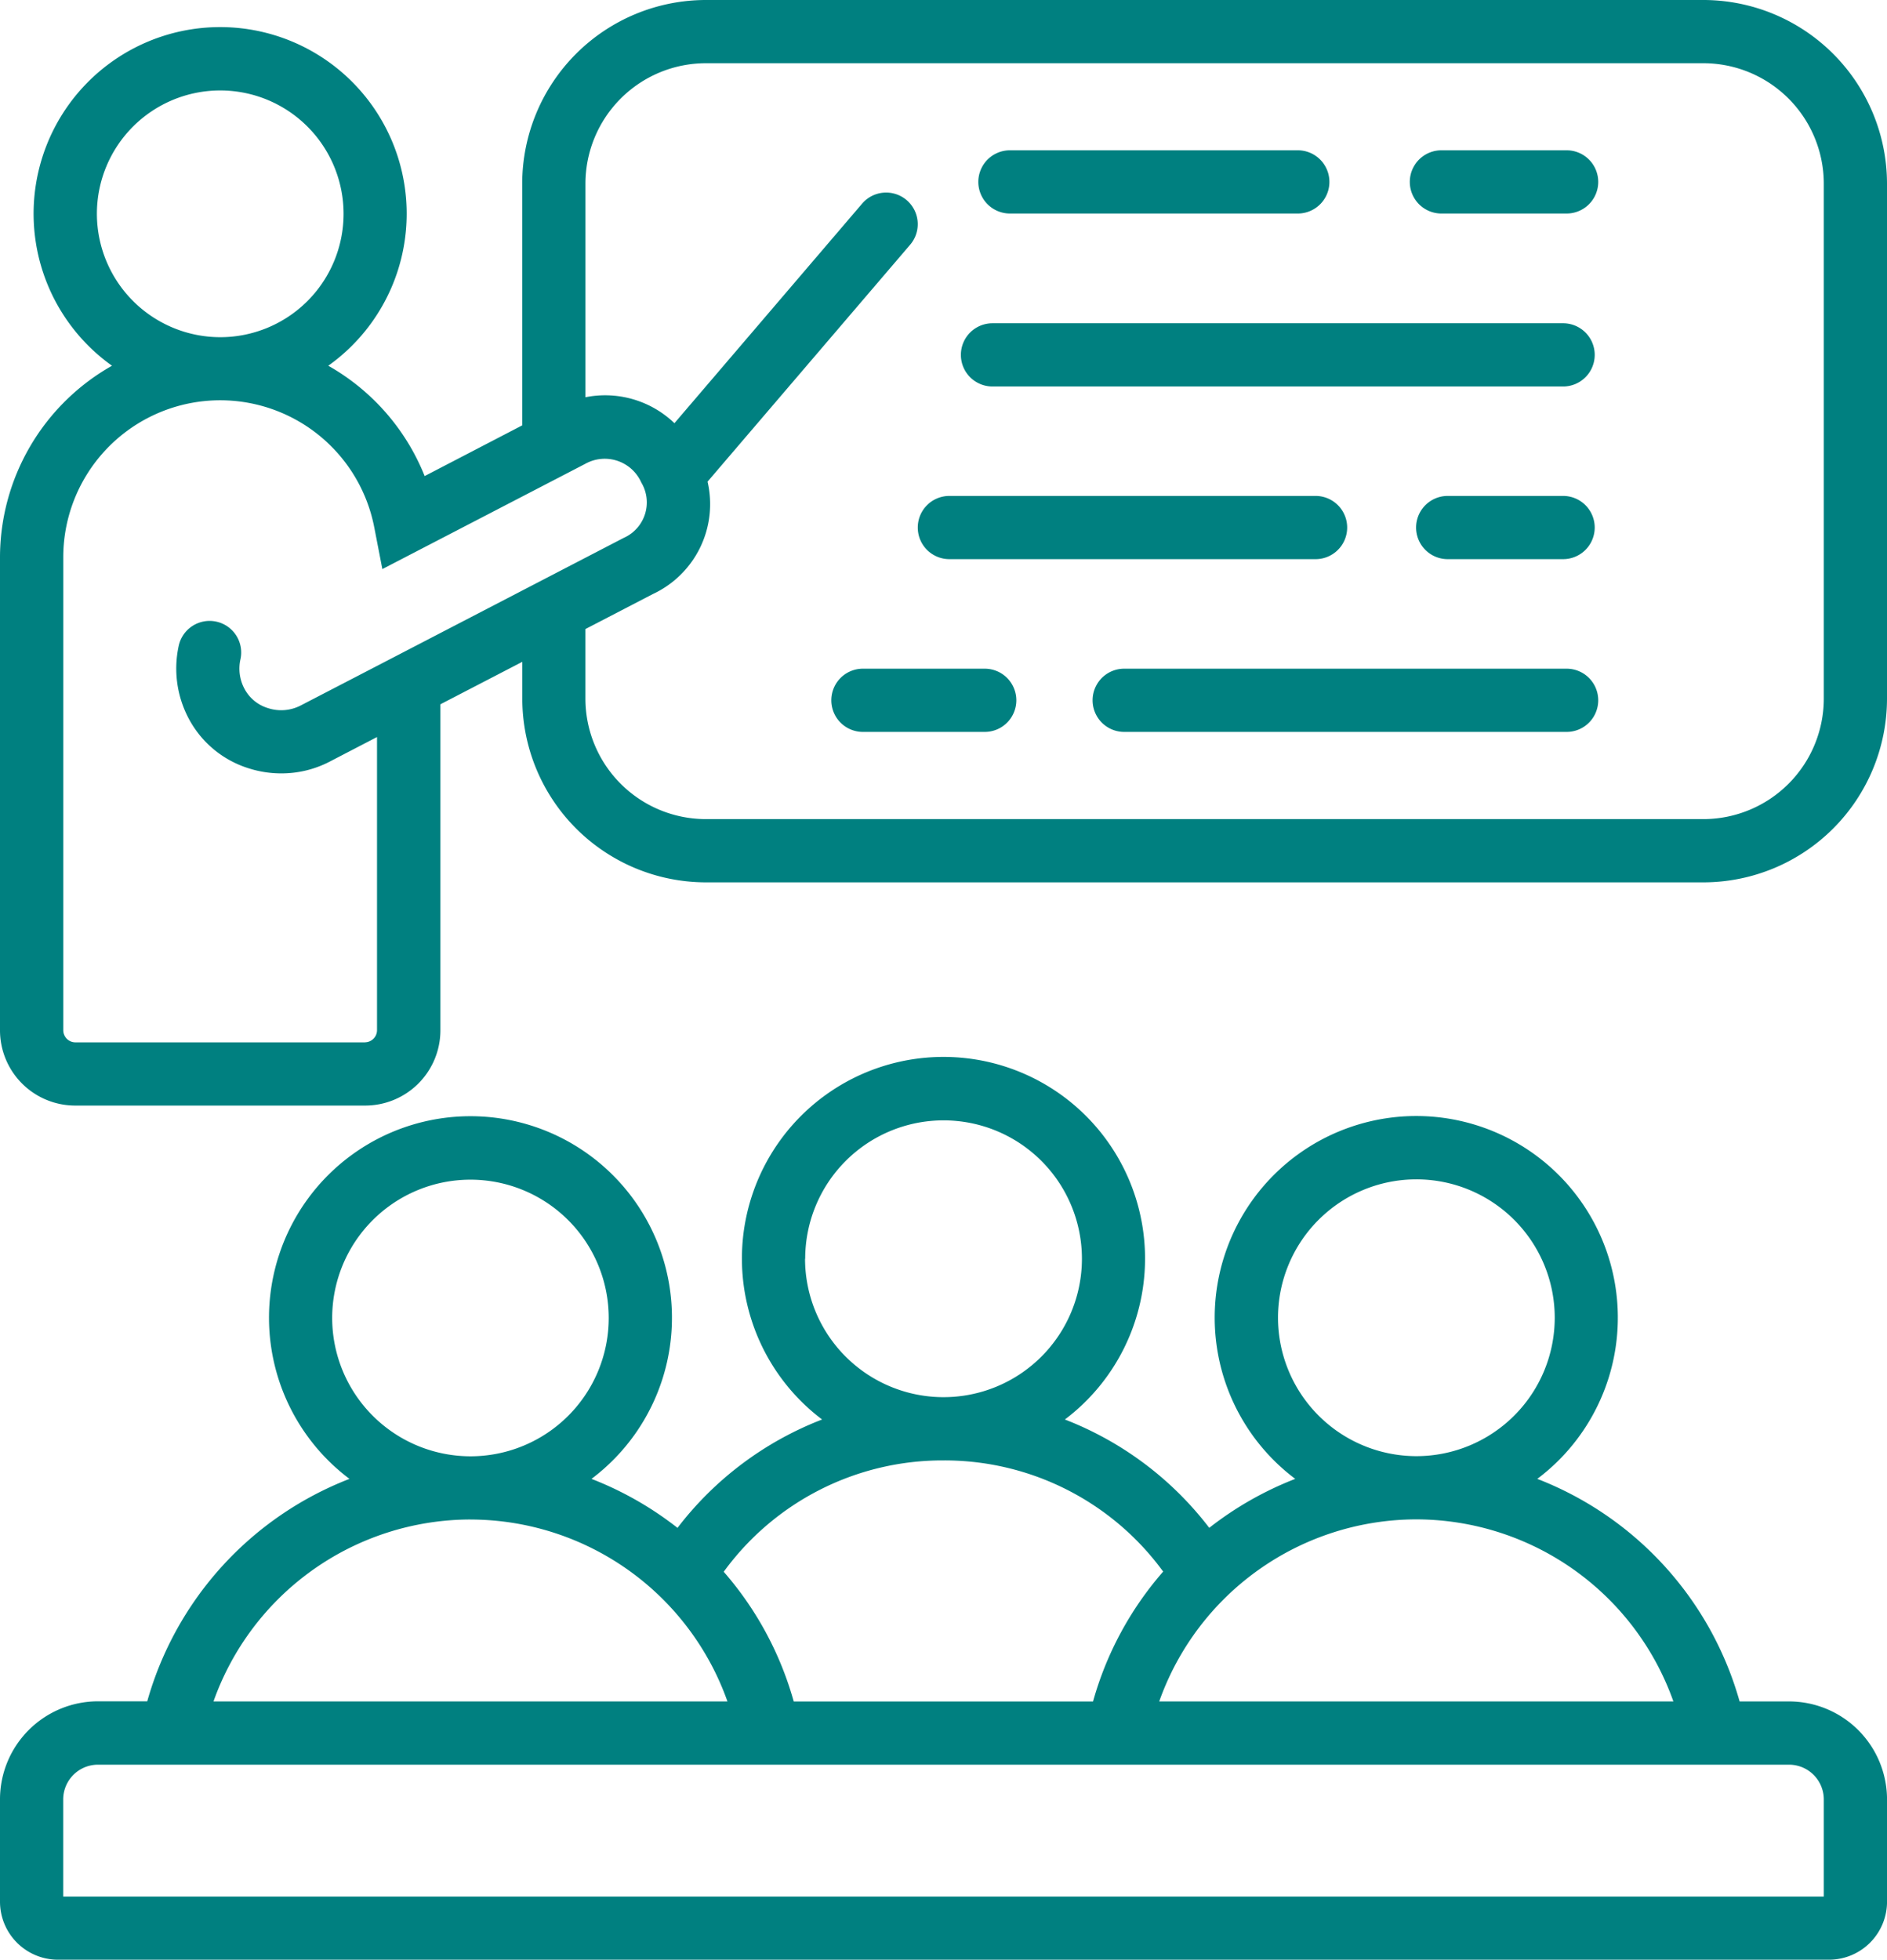 <svg xmlns="http://www.w3.org/2000/svg" width="63.294" height="65.719" viewBox="0 0 63.294 65.719">
  <path id="icon_-_training" data-name="icon - training" d="M74.287,8H40.823a6.164,6.164,0,0,0-6.157,6.157v8.107l-3.272,1.7a7.412,7.412,0,0,0-3.233-3.7,6.257,6.257,0,1,0-7.254,0,7.388,7.388,0,0,0-3.757,6.428V42.552a2.524,2.524,0,0,0,2.521,2.521H29.4a2.524,2.524,0,0,0,2.522-2.521V31.617l2.747-1.424v1.238a6.164,6.164,0,0,0,6.157,6.157H74.287a6.164,6.164,0,0,0,6.157-6.157V14.157A6.164,6.164,0,0,0,74.287,8ZM20.4,15.17a4.137,4.137,0,1,1,4.137,4.137A4.142,4.142,0,0,1,20.4,15.17Zm9,27.783H19.672a.407.407,0,0,1-.4-.4V26.691a5.264,5.264,0,0,1,10.433-1l.27,1.392,6.256-3.244h0l.553-.287a1.342,1.342,0,0,1,1.876.627,1.3,1.3,0,0,1-.588,1.857L29.8,30.328,27.22,31.665a1.423,1.423,0,0,1-1.088.078,1.328,1.328,0,0,1-.791-.663,1.431,1.431,0,0,1-.13-.952,1.06,1.06,0,1,0-2.071-.451,3.576,3.576,0,0,0,.305,2.351,3.431,3.431,0,0,0,2.031,1.731,3.586,3.586,0,0,0,1.109.175,3.5,3.5,0,0,0,1.611-.388l1.6-.831v9.836a.407.407,0,0,1-.4.4ZM78.324,31.43a4.042,4.042,0,0,1-4.037,4.037H40.823a4.042,4.042,0,0,1-4.037-4.037V29.094l2.263-1.174a3.328,3.328,0,0,0,1.834-3.769l6.8-7.95a1.06,1.06,0,0,0-1.611-1.378l-6.3,7.368a3.354,3.354,0,0,0-2.985-.87V14.157a4.042,4.042,0,0,1,4.037-4.037H74.287a4.042,4.042,0,0,1,4.037,4.037ZM49.965,14.1a1.06,1.06,0,0,1,1.06-1.06h9.656a1.06,1.06,0,1,1,0,2.12H51.025A1.06,1.06,0,0,1,49.965,14.1Zm20.793,0a1.06,1.06,0,0,1-1.06,1.06h-4.2a1.06,1.06,0,0,1,0-2.12h4.2A1.06,1.06,0,0,1,70.758,14.1ZM49.38,19.9a1.06,1.06,0,0,1,1.06-1.06H69.58a1.06,1.06,0,0,1,0,2.12H50.44A1.06,1.06,0,0,1,49.38,19.9ZM47.934,25.69a1.06,1.06,0,0,1,1.06-1.06H61.277a1.06,1.06,0,1,1,0,2.12H48.994a1.06,1.06,0,0,1-1.06-1.06Zm22.706,0a1.06,1.06,0,0,1-1.06,1.06H65.709a1.06,1.06,0,0,1,0-2.12H69.58A1.06,1.06,0,0,1,70.64,25.69Zm.118,5.793a1.06,1.06,0,0,1-1.06,1.06H54.858a1.06,1.06,0,1,1,0-2.12H69.7A1.06,1.06,0,0,1,70.758,31.484Zm-19.518,0a1.06,1.06,0,0,1-1.06,1.06H46.094a1.06,1.06,0,0,1,0-2.12H50.18A1.06,1.06,0,0,1,51.24,31.483ZM77.159,65.054H75.5a11.283,11.283,0,0,0-6.786-7.463,6.761,6.761,0,1,0-8.119,0,11.308,11.308,0,0,0-2.884,1.642A11.165,11.165,0,0,0,52.868,55.6a6.761,6.761,0,1,0-8.143,0,11.165,11.165,0,0,0-4.85,3.634,11.31,11.31,0,0,0-2.885-1.643,6.758,6.758,0,1,0-8.118,0,11.278,11.278,0,0,0-6.783,7.459H20.435a3.289,3.289,0,0,0-3.285,3.285v3.436a1.947,1.947,0,0,0,1.945,1.944H78.5a1.947,1.947,0,0,0,1.945-1.944V68.339a3.289,3.289,0,0,0-3.285-3.285ZM60.017,52.188a4.641,4.641,0,1,1,4.645,4.641h-.008A4.646,4.646,0,0,1,60.017,52.188Zm4.641,6.761h0a9.162,9.162,0,0,1,8.621,6.105H56.033a9.163,9.163,0,0,1,8.621-6.105h0Zm-20.5-8.738A4.641,4.641,0,1,1,48.8,54.851h-.013a4.646,4.646,0,0,1-4.634-4.641Zm4.634,6.761H48.8A9.076,9.076,0,0,1,56.165,60.7a11.191,11.191,0,0,0-2.352,4.355H43.773a11.188,11.188,0,0,0-2.348-4.349,9.075,9.075,0,0,1,7.366-3.734Zm-20.5-4.776a4.638,4.638,0,1,1,4.642,4.638h-.008a4.644,4.644,0,0,1-4.634-4.638Zm4.634,6.758h.008a9.158,9.158,0,0,1,8.616,6.1H24.311A9.158,9.158,0,0,1,32.927,58.953ZM78.324,71.6H19.27v-3.26a1.166,1.166,0,0,1,1.165-1.165H77.159a1.166,1.166,0,0,1,1.165,1.165V71.6Z" transform="translate(-17.15 -8)" fill="teal"/>
</svg>
